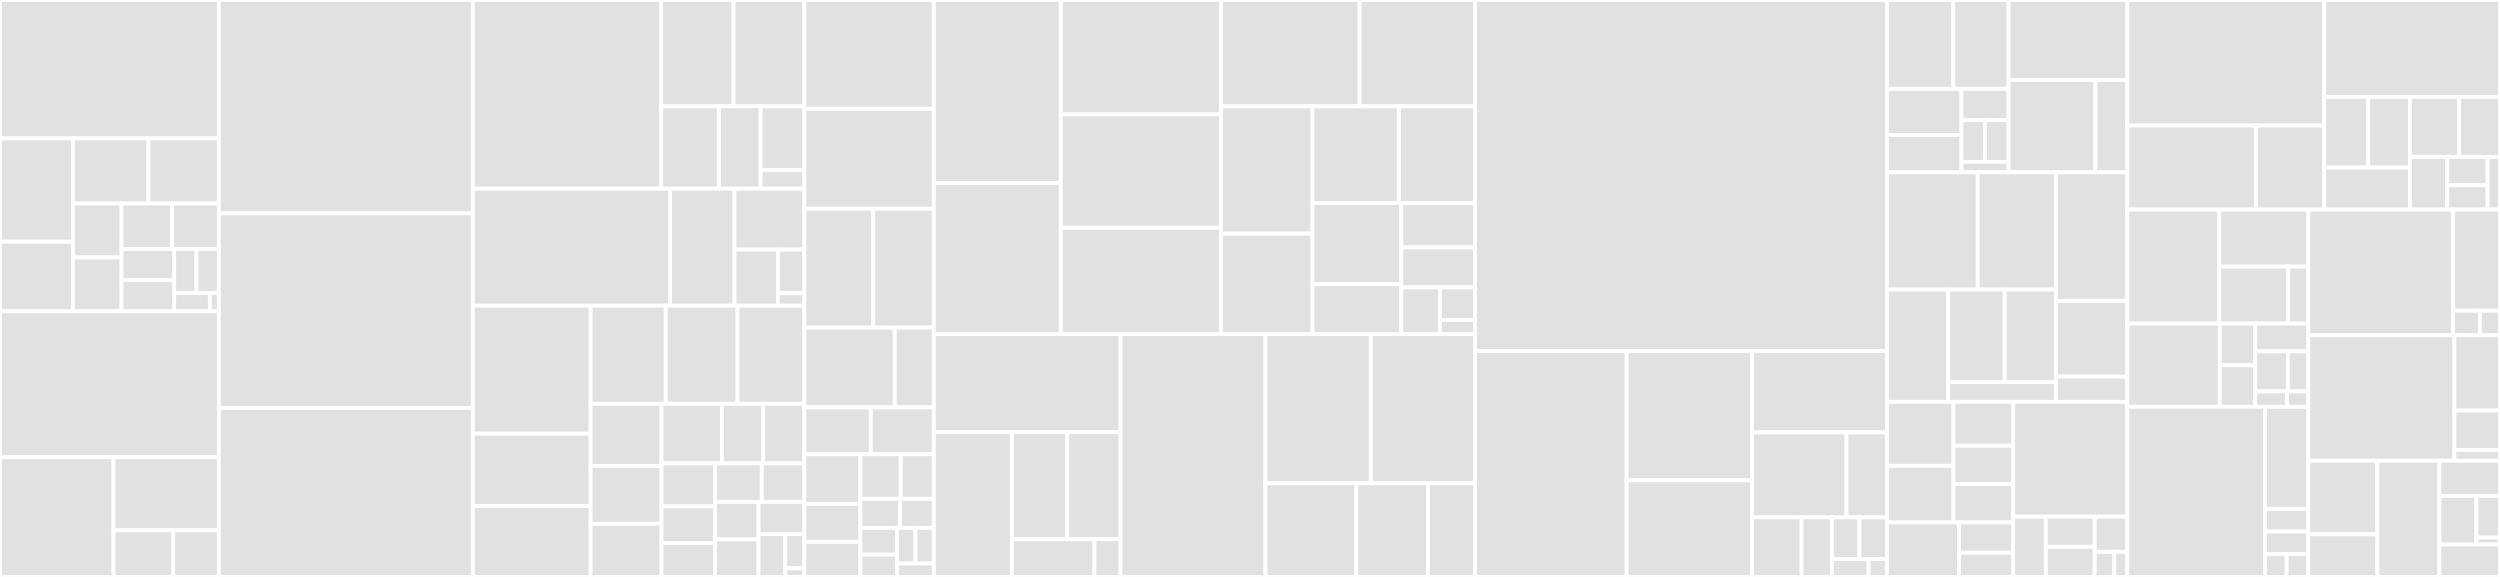 <svg baseProfile="full" width="650" height="150" viewBox="0 0 650 150" version="1.1"
xmlns="http://www.w3.org/2000/svg" xmlns:ev="http://www.w3.org/2001/xml-events"
xmlns:xlink="http://www.w3.org/1999/xlink">

<rect x="0" y="0" width="650" height="150" fill="#333333" stroke="none"/>

<style>rect.s{mask:url(#mask);}</style>
<defs>
  <pattern id="white" width="4" height="4" patternUnits="userSpaceOnUse" patternTransform="rotate(45)">
    <rect width="2" height="2" transform="translate(0,0)" fill="white"></rect>
  </pattern>
  <mask id="mask">
    <rect x="0" y="0" width="100%" height="100%" fill="url(#white)"></rect>
  </mask>
</defs>

<rect x="0" y="0" width="56.897" height="35.992" fill="#e1e1e1" stroke="white" stroke-width="1" class=" tooltipped" data-content="runtime/src/internal/compute/evaluate.ts"><title>runtime/src/internal/compute/evaluate.ts</title></rect>
<rect x="0" y="35.992" width="18.966" height="26.848" fill="#e1e1e1" stroke="white" stroke-width="1" class=" tooltipped" data-content="runtime/src/internal/compute/computeRealValue.ts"><title>runtime/src/internal/compute/computeRealValue.ts</title></rect>
<rect x="0" y="62.84" width="18.966" height="18.093" fill="#e1e1e1" stroke="white" stroke-width="1" class=" tooltipped" data-content="runtime/src/internal/compute/computeRealProperties.ts"><title>runtime/src/internal/compute/computeRealProperties.ts</title></rect>
<rect x="18.966" y="35.992" width="19.62" height="16.926" fill="#e1e1e1" stroke="white" stroke-width="1" class=" tooltipped" data-content="runtime/src/internal/compute/getNextStateOfUseBrick.ts"><title>runtime/src/internal/compute/getNextStateOfUseBrick.ts</title></rect>
<rect x="38.585" y="35.992" width="18.312" height="16.926" fill="#e1e1e1" stroke="white" stroke-width="1" class=" tooltipped" data-content="runtime/src/internal/compute/getGeneralGlobals.ts"><title>runtime/src/internal/compute/getGeneralGlobals.ts</title></rect>
<rect x="18.966" y="52.918" width="12.644" height="14.008" fill="#e1e1e1" stroke="white" stroke-width="1" class=" tooltipped" data-content="runtime/src/internal/compute/getTracks.ts"><title>runtime/src/internal/compute/getTracks.ts</title></rect>
<rect x="18.966" y="66.926" width="12.644" height="14.008" fill="#e1e1e1" stroke="white" stroke-width="1" class=" tooltipped" data-content="runtime/src/internal/compute/listenOnTrackingContext.ts"><title>runtime/src/internal/compute/listenOnTrackingContext.ts</title></rect>
<rect x="31.61" y="52.918" width="13.112" height="11.819" fill="#e1e1e1" stroke="white" stroke-width="1" class=" tooltipped" data-content="runtime/src/internal/compute/markAsComputed.ts"><title>runtime/src/internal/compute/markAsComputed.ts</title></rect>
<rect x="44.722" y="52.918" width="12.176" height="11.819" fill="#e1e1e1" stroke="white" stroke-width="1" class=" tooltipped" data-content="runtime/src/internal/compute/checkIf.ts"><title>runtime/src/internal/compute/checkIf.ts</title></rect>
<rect x="31.61" y="64.737" width="13.669" height="8.098" fill="#e1e1e1" stroke="white" stroke-width="1" class=" tooltipped" data-content="runtime/src/internal/compute/WidgetFunctions.ts"><title>runtime/src/internal/compute/WidgetFunctions.ts</title></rect>
<rect x="31.61" y="72.836" width="13.669" height="8.098" fill="#e1e1e1" stroke="white" stroke-width="1" class=" tooltipped" data-content="runtime/src/internal/compute/setRealProperties.ts"><title>runtime/src/internal/compute/setRealProperties.ts</title></rect>
<rect x="45.279" y="64.737" width="5.809" height="11.433" fill="#e1e1e1" stroke="white" stroke-width="1" class=" tooltipped" data-content="runtime/src/internal/compute/WidgetI18n.ts"><title>runtime/src/internal/compute/WidgetI18n.ts</title></rect>
<rect x="51.088" y="64.737" width="5.809" height="11.433" fill="#e1e1e1" stroke="white" stroke-width="1" class=" tooltipped" data-content="runtime/src/internal/compute/setProperties.ts"><title>runtime/src/internal/compute/setProperties.ts</title></rect>
<rect x="45.279" y="76.17" width="9.295" height="4.764" fill="#e1e1e1" stroke="white" stroke-width="1" class=" tooltipped" data-content="runtime/src/internal/compute/getStorageItem.ts"><title>runtime/src/internal/compute/getStorageItem.ts</title></rect>
<rect x="54.573" y="76.17" width="2.324" height="4.764" fill="#e1e1e1" stroke="white" stroke-width="1" class=" tooltipped" data-content="runtime/src/internal/compute/StoryboardFunctions.ts"><title>runtime/src/internal/compute/StoryboardFunctions.ts</title></rect>
<rect x="0" y="80.934" width="56.897" height="37.938" fill="#e1e1e1" stroke="white" stroke-width="1" class=" tooltipped" data-content="runtime/src/internal/data/DataStore.ts"><title>runtime/src/internal/data/DataStore.ts</title></rect>
<rect x="0" y="118.872" width="29.515" height="31.128" fill="#e1e1e1" stroke="white" stroke-width="1" class=" tooltipped" data-content="runtime/src/internal/data/resolveDataStore.ts"><title>runtime/src/internal/data/resolveDataStore.ts</title></rect>
<rect x="29.515" y="118.872" width="27.382" height="19" fill="#e1e1e1" stroke="white" stroke-width="1" class=" tooltipped" data-content="runtime/src/internal/data/resolveData.ts"><title>runtime/src/internal/data/resolveData.ts</title></rect>
<rect x="29.515" y="137.872" width="15.516" height="12.128" fill="#e1e1e1" stroke="white" stroke-width="1" class=" tooltipped" data-content="runtime/src/internal/data/getProviderBrick.ts"><title>runtime/src/internal/data/getProviderBrick.ts</title></rect>
<rect x="45.032" y="137.872" width="11.865" height="12.128" fill="#e1e1e1" stroke="white" stroke-width="1" class=" tooltipped" data-content="runtime/src/internal/data/realTimeDataInspect.ts"><title>runtime/src/internal/data/realTimeDataInspect.ts</title></rect>
<rect x="56.897" y="0" width="66.048" height="55.475" fill="#e1e1e1" stroke="white" stroke-width="1" class=" tooltipped" data-content="runtime/src/internal/Renderer.ts"><title>runtime/src/internal/Renderer.ts</title></rect>
<rect x="56.897" y="55.475" width="66.048" height="50.615" fill="#e1e1e1" stroke="white" stroke-width="1" class=" tooltipped" data-content="runtime/src/internal/RendererContext.ts"><title>runtime/src/internal/RendererContext.ts</title></rect>
<rect x="56.897" y="106.089" width="66.048" height="43.911" fill="#e1e1e1" stroke="white" stroke-width="1" class=" tooltipped" data-content="runtime/src/internal/bindListeners.ts"><title>runtime/src/internal/bindListeners.ts</title></rect>
<rect x="122.945" y="0" width="48.964" height="49.058" fill="#e1e1e1" stroke="white" stroke-width="1" class=" tooltipped" data-content="runtime/src/internal/Router.ts"><title>runtime/src/internal/Router.ts</title></rect>
<rect x="171.909" y="0" width="18.815" height="27.651" fill="#e1e1e1" stroke="white" stroke-width="1" class=" tooltipped" data-content="runtime/src/internal/CustomTemplates/setupTemplateProxy.ts"><title>runtime/src/internal/CustomTemplates/setupTemplateProxy.ts</title></rect>
<rect x="190.724" y="0" width="18.415" height="27.651" fill="#e1e1e1" stroke="white" stroke-width="1" class=" tooltipped" data-content="runtime/src/internal/CustomTemplates/expandCustomTemplate.ts"><title>runtime/src/internal/CustomTemplates/expandCustomTemplate.ts</title></rect>
<rect x="171.909" y="27.651" width="14.996" height="21.407" fill="#e1e1e1" stroke="white" stroke-width="1" class=" tooltipped" data-content="runtime/src/internal/CustomTemplates/bindTemplateProxy.ts"><title>runtime/src/internal/CustomTemplates/bindTemplateProxy.ts</title></rect>
<rect x="186.905" y="27.651" width="10.859" height="21.407" fill="#e1e1e1" stroke="white" stroke-width="1" class=" tooltipped" data-content="runtime/src/internal/CustomTemplates/utils.ts"><title>runtime/src/internal/CustomTemplates/utils.ts</title></rect>
<rect x="197.763" y="27.651" width="11.376" height="16.542" fill="#e1e1e1" stroke="white" stroke-width="1" class=" tooltipped" data-content="runtime/src/internal/CustomTemplates/setupUseBrickInTemplate.ts"><title>runtime/src/internal/CustomTemplates/setupUseBrickInTemplate.ts</title></rect>
<rect x="197.763" y="44.193" width="11.376" height="4.865" fill="#e1e1e1" stroke="white" stroke-width="1" class=" tooltipped" data-content="runtime/src/internal/CustomTemplates/constants.ts"><title>runtime/src/internal/CustomTemplates/constants.ts</title></rect>
<rect x="122.945" y="49.058" width="51.28" height="30.437" fill="#e1e1e1" stroke="white" stroke-width="1" class=" tooltipped" data-content="runtime/src/internal/secret_internals.ts"><title>runtime/src/internal/secret_internals.ts</title></rect>
<rect x="174.225" y="49.058" width="16.73" height="30.437" fill="#e1e1e1" stroke="white" stroke-width="1" class=" tooltipped" data-content="runtime/src/internal/FormRenderer/expandFormRenderer.ts"><title>runtime/src/internal/FormRenderer/expandFormRenderer.ts</title></rect>
<rect x="190.955" y="49.058" width="18.184" height="15.827" fill="#e1e1e1" stroke="white" stroke-width="1" class=" tooltipped" data-content="runtime/src/internal/FormRenderer/getDefaultProperties.ts"><title>runtime/src/internal/FormRenderer/getDefaultProperties.ts</title></rect>
<rect x="190.955" y="64.885" width="11.365" height="14.61" fill="#e1e1e1" stroke="white" stroke-width="1" class=" tooltipped" data-content="runtime/src/internal/FormRenderer/registerFormRenderer.ts"><title>runtime/src/internal/FormRenderer/registerFormRenderer.ts</title></rect>
<rect x="202.32" y="64.885" width="6.819" height="11.363" fill="#e1e1e1" stroke="white" stroke-width="1" class=" tooltipped" data-content="runtime/src/internal/FormRenderer/utils.ts"><title>runtime/src/internal/FormRenderer/utils.ts</title></rect>
<rect x="202.32" y="76.248" width="6.819" height="3.247" fill="#e1e1e1" stroke="white" stroke-width="1" class=" tooltipped" data-content="runtime/src/internal/FormRenderer/constants.ts"><title>runtime/src/internal/FormRenderer/constants.ts</title></rect>
<rect x="122.945" y="79.495" width="30.615" height="33.264" fill="#e1e1e1" stroke="white" stroke-width="1" class=" tooltipped" data-content="runtime/src/internal/Runtime.ts"><title>runtime/src/internal/Runtime.ts</title></rect>
<rect x="122.945" y="112.759" width="30.615" height="18.801" fill="#e1e1e1" stroke="white" stroke-width="1" class=" tooltipped" data-content="runtime/src/internal/historyExtended.ts"><title>runtime/src/internal/historyExtended.ts</title></rect>
<rect x="122.945" y="131.56" width="30.615" height="18.44" fill="#e1e1e1" stroke="white" stroke-width="1" class=" tooltipped" data-content="runtime/src/internal/mount.ts"><title>runtime/src/internal/mount.ts</title></rect>
<rect x="153.561" y="79.495" width="19.539" height="25.493" fill="#e1e1e1" stroke="white" stroke-width="1" class=" tooltipped" data-content="runtime/src/internal/poll.ts"><title>runtime/src/internal/poll.ts</title></rect>
<rect x="173.1" y="79.495" width="18.671" height="25.493" fill="#e1e1e1" stroke="white" stroke-width="1" class=" tooltipped" data-content="runtime/src/internal/ErrorNode.ts"><title>runtime/src/internal/ErrorNode.ts</title></rect>
<rect x="191.771" y="79.495" width="17.368" height="25.493" fill="#e1e1e1" stroke="white" stroke-width="1" class=" tooltipped" data-content="runtime/src/internal/matchPath.ts"><title>runtime/src/internal/matchPath.ts</title></rect>
<rect x="153.561" y="104.988" width="18.444" height="16.204" fill="#e1e1e1" stroke="white" stroke-width="1" class=" tooltipped" data-content="runtime/src/internal/customizeColorTheme.ts"><title>runtime/src/internal/customizeColorTheme.ts</title></rect>
<rect x="153.561" y="121.192" width="18.444" height="15.004" fill="#e1e1e1" stroke="white" stroke-width="1" class=" tooltipped" data-content="runtime/src/internal/setupRootRuntimeContext.ts"><title>runtime/src/internal/setupRootRuntimeContext.ts</title></rect>
<rect x="153.561" y="136.196" width="18.444" height="13.804" fill="#e1e1e1" stroke="white" stroke-width="1" class=" tooltipped" data-content="runtime/src/internal/mediaQuery.ts"><title>runtime/src/internal/mediaQuery.ts</title></rect>
<rect x="172.005" y="104.988" width="15.711" height="15.501" fill="#e1e1e1" stroke="white" stroke-width="1" class=" tooltipped" data-content="runtime/src/internal/devtools.ts"><title>runtime/src/internal/devtools.ts</title></rect>
<rect x="187.716" y="104.988" width="10.712" height="15.501" fill="#e1e1e1" stroke="white" stroke-width="1" class=" tooltipped" data-content="runtime/src/internal/hasInstalledApp.ts"><title>runtime/src/internal/hasInstalledApp.ts</title></rect>
<rect x="198.428" y="104.988" width="10.712" height="15.501" fill="#e1e1e1" stroke="white" stroke-width="1" class=" tooltipped" data-content="runtime/src/internal/sse.ts"><title>runtime/src/internal/sse.ts</title></rect>
<rect x="172.005" y="120.489" width="13.879" height="11.166" fill="#e1e1e1" stroke="white" stroke-width="1" class=" tooltipped" data-content="runtime/src/internal/matchRoutes.ts"><title>runtime/src/internal/matchRoutes.ts</title></rect>
<rect x="172.005" y="131.655" width="13.879" height="9.571" fill="#e1e1e1" stroke="white" stroke-width="1" class=" tooltipped" data-content="runtime/src/internal/registerAppI18n.ts"><title>runtime/src/internal/registerAppI18n.ts</title></rect>
<rect x="172.005" y="141.226" width="13.879" height="8.774" fill="#e1e1e1" stroke="white" stroke-width="1" class=" tooltipped" data-content="runtime/src/internal/insertPreviewRoutes.ts"><title>runtime/src/internal/insertPreviewRoutes.ts</title></rect>
<rect x="185.883" y="120.489" width="12.182" height="9.996" fill="#e1e1e1" stroke="white" stroke-width="1" class=" tooltipped" data-content="runtime/src/internal/proxyFactories.ts"><title>runtime/src/internal/proxyFactories.ts</title></rect>
<rect x="198.065" y="120.489" width="11.074" height="9.996" fill="#e1e1e1" stroke="white" stroke-width="1" class=" tooltipped" data-content="runtime/src/internal/abortController.ts"><title>runtime/src/internal/abortController.ts</title></rect>
<rect x="185.883" y="130.485" width="11.344" height="9.758" fill="#e1e1e1" stroke="white" stroke-width="1" class=" tooltipped" data-content="runtime/src/internal/fulfilStoryboard.ts"><title>runtime/src/internal/fulfilStoryboard.ts</title></rect>
<rect x="185.883" y="140.242" width="11.344" height="9.758" fill="#e1e1e1" stroke="white" stroke-width="1" class=" tooltipped" data-content="runtime/src/internal/matchStoryboard.ts"><title>runtime/src/internal/matchStoryboard.ts</title></rect>
<rect x="197.228" y="130.485" width="11.912" height="8.364" fill="#e1e1e1" stroke="white" stroke-width="1" class=" tooltipped" data-content="runtime/src/internal/registerCustomTemplates.ts"><title>runtime/src/internal/registerCustomTemplates.ts</title></rect>
<rect x="197.228" y="138.848" width="6.948" height="11.152" fill="#e1e1e1" stroke="white" stroke-width="1" class=" tooltipped" data-content="runtime/src/internal/routeMatchedMap.ts"><title>runtime/src/internal/routeMatchedMap.ts</title></rect>
<rect x="204.176" y="138.848" width="4.963" height="8.921" fill="#e1e1e1" stroke="white" stroke-width="1" class=" tooltipped" data-content="runtime/src/internal/i18n.ts"><title>runtime/src/internal/i18n.ts</title></rect>
<rect x="204.176" y="147.77" width="4.963" height="2.23" fill="#e1e1e1" stroke="white" stroke-width="1" class=" tooltipped" data-content="runtime/src/internal/injected.ts"><title>runtime/src/internal/injected.ts</title></rect>
<rect x="209.139" y="0" width="33.651" height="28.289" fill="#e1e1e1" stroke="white" stroke-width="1" class=" tooltipped" data-content="runtime/src/CustomTemplates.ts"><title>runtime/src/CustomTemplates.ts</title></rect>
<rect x="209.139" y="28.289" width="33.651" height="25.987" fill="#e1e1e1" stroke="white" stroke-width="1" class=" tooltipped" data-content="runtime/src/createRoot.ts"><title>runtime/src/createRoot.ts</title></rect>
<rect x="209.139" y="54.276" width="17.9" height="30.921" fill="#e1e1e1" stroke="white" stroke-width="1" class=" tooltipped" data-content="runtime/src/StoryboardFunctionRegistry.ts"><title>runtime/src/StoryboardFunctionRegistry.ts</title></rect>
<rect x="227.039" y="54.276" width="15.752" height="30.921" fill="#e1e1e1" stroke="white" stroke-width="1" class=" tooltipped" data-content="runtime/src/handleHttpError.ts"><title>runtime/src/handleHttpError.ts</title></rect>
<rect x="209.139" y="85.197" width="23.502" height="20.724" fill="#e1e1e1" stroke="white" stroke-width="1" class=" tooltipped" data-content="runtime/src/themeAndMode.ts"><title>runtime/src/themeAndMode.ts</title></rect>
<rect x="232.642" y="85.197" width="10.149" height="20.724" fill="#e1e1e1" stroke="white" stroke-width="1" class=" tooltipped" data-content="runtime/src/Dialog.ts"><title>runtime/src/Dialog.ts</title></rect>
<rect x="209.139" y="105.921" width="17.28" height="12.171" fill="#e1e1e1" stroke="white" stroke-width="1" class=" tooltipped" data-content="runtime/src/setWatermark.ts"><title>runtime/src/setWatermark.ts</title></rect>
<rect x="226.42" y="105.921" width="16.371" height="12.171" fill="#e1e1e1" stroke="white" stroke-width="1" class=" tooltipped" data-content="runtime/src/getRealValue.ts"><title>runtime/src/getRealValue.ts</title></rect>
<rect x="209.139" y="118.092" width="14.571" height="12.915" fill="#e1e1e1" stroke="white" stroke-width="1" class=" tooltipped" data-content="runtime/src/getPageInfo.ts"><title>runtime/src/getPageInfo.ts</title></rect>
<rect x="209.139" y="131.007" width="14.571" height="9.876" fill="#e1e1e1" stroke="white" stroke-width="1" class=" tooltipped" data-content="runtime/src/history.ts"><title>runtime/src/history.ts</title></rect>
<rect x="209.139" y="140.883" width="14.571" height="9.117" fill="#e1e1e1" stroke="white" stroke-width="1" class=" tooltipped" data-content="runtime/src/CustomProcessors.ts"><title>runtime/src/CustomProcessors.ts</title></rect>
<rect x="223.71" y="118.092" width="10.494" height="11.603" fill="#e1e1e1" stroke="white" stroke-width="1" class=" tooltipped" data-content="runtime/src/Notification.ts"><title>runtime/src/Notification.ts</title></rect>
<rect x="234.204" y="118.092" width="8.586" height="11.603" fill="#e1e1e1" stroke="white" stroke-width="1" class=" tooltipped" data-content="runtime/src/CustomEditors.ts"><title>runtime/src/CustomEditors.ts</title></rect>
<rect x="223.71" y="129.695" width="10.274" height="7.542" fill="#e1e1e1" stroke="white" stroke-width="1" class=" tooltipped" data-content="runtime/src/isStrictMode.ts"><title>runtime/src/isStrictMode.ts</title></rect>
<rect x="233.984" y="129.695" width="8.806" height="7.542" fill="#e1e1e1" stroke="white" stroke-width="1" class=" tooltipped" data-content="runtime/src/setLoginStateCookie.ts"><title>runtime/src/setLoginStateCookie.ts</title></rect>
<rect x="223.71" y="137.237" width="9.54" height="6.962" fill="#e1e1e1" stroke="white" stroke-width="1" class=" tooltipped" data-content="runtime/src/setUIVersion.ts"><title>runtime/src/setUIVersion.ts</title></rect>
<rect x="223.71" y="144.199" width="9.54" height="5.801" fill="#e1e1e1" stroke="white" stroke-width="1" class=" tooltipped" data-content="runtime/src/setAppVariable.ts"><title>runtime/src/setAppVariable.ts</title></rect>
<rect x="233.25" y="137.237" width="4.77" height="9.282" fill="#e1e1e1" stroke="white" stroke-width="1" class=" tooltipped" data-content="runtime/src/getBasePath.ts"><title>runtime/src/getBasePath.ts</title></rect>
<rect x="238.02" y="137.237" width="4.77" height="9.282" fill="#e1e1e1" stroke="white" stroke-width="1" class=" tooltipped" data-content="runtime/src/getV2RuntimeFromDll.ts"><title>runtime/src/getV2RuntimeFromDll.ts</title></rect>
<rect x="233.25" y="146.519" width="9.54" height="3.481" fill="#e1e1e1" stroke="white" stroke-width="1" class=" tooltipped" data-content="runtime/src/fetchByProvider.ts"><title>runtime/src/fetchByProvider.ts</title></rect>
<rect x="242.791" y="0" width="33.015" height="47.61" fill="#e1e1e1" stroke="white" stroke-width="1" class=" tooltipped" data-content="create-api-sdk/src/lib/FunctionBlock.ts"><title>create-api-sdk/src/lib/FunctionBlock.ts</title></rect>
<rect x="242.791" y="47.61" width="33.015" height="39.228" fill="#e1e1e1" stroke="white" stroke-width="1" class=" tooltipped" data-content="create-api-sdk/src/lib/Model.ts"><title>create-api-sdk/src/lib/Model.ts</title></rect>
<rect x="275.806" y="0" width="41.684" height="29.743" fill="#e1e1e1" stroke="white" stroke-width="1" class=" tooltipped" data-content="create-api-sdk/src/lib/Api.ts"><title>create-api-sdk/src/lib/Api.ts</title></rect>
<rect x="275.806" y="29.743" width="41.684" height="29.477" fill="#e1e1e1" stroke="white" stroke-width="1" class=" tooltipped" data-content="create-api-sdk/src/lib/SourceFile.ts"><title>create-api-sdk/src/lib/SourceFile.ts</title></rect>
<rect x="275.806" y="59.22" width="41.684" height="27.618" fill="#e1e1e1" stroke="white" stroke-width="1" class=" tooltipped" data-content="create-api-sdk/src/lib/ObjectType.ts"><title>create-api-sdk/src/lib/ObjectType.ts</title></rect>
<rect x="317.49" y="0" width="36.017" height="27.661" fill="#e1e1e1" stroke="white" stroke-width="1" class=" tooltipped" data-content="create-api-sdk/src/lib/Context.ts"><title>create-api-sdk/src/lib/Context.ts</title></rect>
<rect x="353.507" y="0" width="30.014" height="27.661" fill="#e1e1e1" stroke="white" stroke-width="1" class=" tooltipped" data-content="create-api-sdk/src/lib/InternalInterfaces.ts"><title>create-api-sdk/src/lib/InternalInterfaces.ts</title></rect>
<rect x="317.49" y="27.661" width="23.756" height="33.083" fill="#e1e1e1" stroke="white" stroke-width="1" class=" tooltipped" data-content="create-api-sdk/src/lib/MixedType.ts"><title>create-api-sdk/src/lib/MixedType.ts</title></rect>
<rect x="317.49" y="60.744" width="23.756" height="26.094" fill="#e1e1e1" stroke="white" stroke-width="1" class=" tooltipped" data-content="create-api-sdk/src/lib/UnionType.ts"><title>create-api-sdk/src/lib/UnionType.ts</title></rect>
<rect x="341.246" y="27.661" width="22.458" height="25.137" fill="#e1e1e1" stroke="white" stroke-width="1" class=" tooltipped" data-content="create-api-sdk/src/lib/PartialModelType.ts"><title>create-api-sdk/src/lib/PartialModelType.ts</title></rect>
<rect x="363.704" y="27.661" width="19.816" height="25.137" fill="#e1e1e1" stroke="white" stroke-width="1" class=" tooltipped" data-content="create-api-sdk/src/lib/ProbablyObjectType.ts"><title>create-api-sdk/src/lib/ProbablyObjectType.ts</title></rect>
<rect x="341.246" y="52.798" width="23.089" height="21.095" fill="#e1e1e1" stroke="white" stroke-width="1" class=" tooltipped" data-content="create-api-sdk/src/lib/TypeDefinition.ts"><title>create-api-sdk/src/lib/TypeDefinition.ts</title></rect>
<rect x="341.246" y="73.893" width="23.089" height="12.945" fill="#e1e1e1" stroke="white" stroke-width="1" class=" tooltipped" data-content="create-api-sdk/src/lib/FileImports.ts"><title>create-api-sdk/src/lib/FileImports.ts</title></rect>
<rect x="364.334" y="52.798" width="19.186" height="11.539" fill="#e1e1e1" stroke="white" stroke-width="1" class=" tooltipped" data-content="create-api-sdk/src/lib/ApiMethod.ts"><title>create-api-sdk/src/lib/ApiMethod.ts</title></rect>
<rect x="364.334" y="64.337" width="19.186" height="10.385" fill="#e1e1e1" stroke="white" stroke-width="1" class=" tooltipped" data-content="create-api-sdk/src/lib/internal.ts"><title>create-api-sdk/src/lib/internal.ts</title></rect>
<rect x="364.334" y="74.722" width="10.05" height="12.116" fill="#e1e1e1" stroke="white" stroke-width="1" class=" tooltipped" data-content="create-api-sdk/src/lib/EnumType.ts"><title>create-api-sdk/src/lib/EnumType.ts</title></rect>
<rect x="374.384" y="74.722" width="9.136" height="8.481" fill="#e1e1e1" stroke="white" stroke-width="1" class=" tooltipped" data-content="create-api-sdk/src/lib/blockComment.ts"><title>create-api-sdk/src/lib/blockComment.ts</title></rect>
<rect x="374.384" y="83.203" width="9.136" height="3.635" fill="#e1e1e1" stroke="white" stroke-width="1" class=" tooltipped" data-content="create-api-sdk/src/lib/SimpleType.ts"><title>create-api-sdk/src/lib/SimpleType.ts</title></rect>
<rect x="242.791" y="86.838" width="48.546" height="25.538" fill="#e1e1e1" stroke="white" stroke-width="1" class=" tooltipped" data-content="create-api-sdk/src/loaders/loadTemplate.ts"><title>create-api-sdk/src/loaders/loadTemplate.ts</title></rect>
<rect x="242.791" y="112.376" width="20.301" height="37.624" fill="#e1e1e1" stroke="white" stroke-width="1" class=" tooltipped" data-content="create-api-sdk/src/loaders/loadService.ts"><title>create-api-sdk/src/loaders/loadService.ts</title></rect>
<rect x="263.092" y="112.376" width="14.321" height="27.826" fill="#e1e1e1" stroke="white" stroke-width="1" class=" tooltipped" data-content="create-api-sdk/src/loaders/env.ts"><title>create-api-sdk/src/loaders/env.ts</title></rect>
<rect x="277.413" y="112.376" width="13.923" height="27.826" fill="#e1e1e1" stroke="white" stroke-width="1" class=" tooltipped" data-content="create-api-sdk/src/loaders/loadModel.ts"><title>create-api-sdk/src/loaders/loadModel.ts</title></rect>
<rect x="263.092" y="140.202" width="21.466" height="9.798" fill="#e1e1e1" stroke="white" stroke-width="1" class=" tooltipped" data-content="create-api-sdk/src/loaders/loadDefaultTypes.ts"><title>create-api-sdk/src/loaders/loadDefaultTypes.ts</title></rect>
<rect x="284.558" y="140.202" width="6.779" height="9.798" fill="#e1e1e1" stroke="white" stroke-width="1" class=" tooltipped" data-content="create-api-sdk/src/loaders/__dirname.ts"><title>create-api-sdk/src/loaders/__dirname.ts</title></rect>
<rect x="291.336" y="86.838" width="37.68" height="63.162" fill="#e1e1e1" stroke="white" stroke-width="1" class=" tooltipped" data-content="create-api-sdk/src/utils.ts"><title>create-api-sdk/src/utils.ts</title></rect>
<rect x="329.016" y="86.838" width="27.395" height="38.791" fill="#e1e1e1" stroke="white" stroke-width="1" class=" tooltipped" data-content="create-api-sdk/src/main.ts"><title>create-api-sdk/src/main.ts</title></rect>
<rect x="356.411" y="86.838" width="27.11" height="38.791" fill="#e1e1e1" stroke="white" stroke-width="1" class=" tooltipped" data-content="create-api-sdk/src/interface.ts"><title>create-api-sdk/src/interface.ts</title></rect>
<rect x="329.016" y="125.629" width="23.619" height="24.371" fill="#e1e1e1" stroke="white" stroke-width="1" class=" tooltipped" data-content="create-api-sdk/src/contractGit.ts"><title>create-api-sdk/src/contractGit.ts</title></rect>
<rect x="352.635" y="125.629" width="18.622" height="24.371" fill="#e1e1e1" stroke="white" stroke-width="1" class=" tooltipped" data-content="create-api-sdk/src/prompt.ts"><title>create-api-sdk/src/prompt.ts</title></rect>
<rect x="371.257" y="125.629" width="12.263" height="24.371" fill="#e1e1e1" stroke="white" stroke-width="1" class=" tooltipped" data-content="create-api-sdk/src/index.ts"><title>create-api-sdk/src/index.ts</title></rect>
<rect x="383.521" y="0" width="107.079" height="91.282" fill="#e1e1e1" stroke="white" stroke-width="1" class=" tooltipped" data-content="cook/src/cook.ts"><title>cook/src/cook.ts</title></rect>
<rect x="383.521" y="91.282" width="39.4" height="58.718" fill="#e1e1e1" stroke="white" stroke-width="1" class=" tooltipped" data-content="cook/src/precook.ts"><title>cook/src/precook.ts</title></rect>
<rect x="422.921" y="91.282" width="32.614" height="33.602" fill="#e1e1e1" stroke="white" stroke-width="1" class=" tooltipped" data-content="cook/src/context-free.ts"><title>cook/src/context-free.ts</title></rect>
<rect x="422.921" y="124.884" width="32.614" height="25.116" fill="#e1e1e1" stroke="white" stroke-width="1" class=" tooltipped" data-content="cook/src/traverse.ts"><title>cook/src/traverse.ts</title></rect>
<rect x="455.535" y="91.282" width="35.065" height="21.151" fill="#e1e1e1" stroke="white" stroke-width="1" class=" tooltipped" data-content="cook/src/ExecutionContext.ts"><title>cook/src/ExecutionContext.ts</title></rect>
<rect x="455.535" y="112.433" width="24.545" height="22.098" fill="#e1e1e1" stroke="white" stroke-width="1" class=" tooltipped" data-content="cook/src/lint.ts"><title>cook/src/lint.ts</title></rect>
<rect x="480.08" y="112.433" width="10.519" height="22.098" fill="#e1e1e1" stroke="white" stroke-width="1" class=" tooltipped" data-content="cook/src/preevaluate.ts"><title>cook/src/preevaluate.ts</title></rect>
<rect x="455.535" y="134.531" width="12.881" height="15.469" fill="#e1e1e1" stroke="white" stroke-width="1" class=" tooltipped" data-content="cook/src/parse.ts"><title>cook/src/parse.ts</title></rect>
<rect x="468.416" y="134.531" width="7.872" height="15.469" fill="#e1e1e1" stroke="white" stroke-width="1" class=" tooltipped" data-content="cook/src/precookFunction.ts"><title>cook/src/precookFunction.ts</title></rect>
<rect x="476.287" y="134.531" width="7.156" height="10.828" fill="#e1e1e1" stroke="white" stroke-width="1" class=" tooltipped" data-content="cook/src/AnalysisContext.ts"><title>cook/src/AnalysisContext.ts</title></rect>
<rect x="483.443" y="134.531" width="7.156" height="10.828" fill="#e1e1e1" stroke="white" stroke-width="1" class=" tooltipped" data-content="cook/src/sanitize.ts"><title>cook/src/sanitize.ts</title></rect>
<rect x="476.287" y="145.359" width="9.541" height="4.641" fill="#e1e1e1" stroke="white" stroke-width="1" class=" tooltipped" data-content="cook/src/parseForAnalysis.ts"><title>cook/src/parseForAnalysis.ts</title></rect>
<rect x="485.829" y="145.359" width="4.771" height="4.641" fill="#e1e1e1" stroke="white" stroke-width="1" class=" tooltipped" data-content="cook/src/hasOwnProperty.ts"><title>cook/src/hasOwnProperty.ts</title></rect>
<rect x="490.599" y="0" width="17.249" height="23.103" fill="#e1e1e1" stroke="white" stroke-width="1" class=" tooltipped" data-content="easyops-runtime/src/menu/mergeMenu.ts"><title>easyops-runtime/src/menu/mergeMenu.ts</title></rect>
<rect x="507.849" y="0" width="14.374" height="23.103" fill="#e1e1e1" stroke="white" stroke-width="1" class=" tooltipped" data-content="easyops-runtime/src/menu/fetchMenuById.ts"><title>easyops-runtime/src/menu/fetchMenuById.ts</title></rect>
<rect x="490.599" y="23.103" width="19.382" height="11.993" fill="#e1e1e1" stroke="white" stroke-width="1" class=" tooltipped" data-content="easyops-runtime/src/menu/computeMenuData.ts"><title>easyops-runtime/src/menu/computeMenuData.ts</title></rect>
<rect x="490.599" y="35.096" width="19.382" height="9.709" fill="#e1e1e1" stroke="white" stroke-width="1" class=" tooltipped" data-content="easyops-runtime/src/menu/fetchMenuTitle.ts"><title>easyops-runtime/src/menu/fetchMenuTitle.ts</title></rect>
<rect x="509.982" y="23.103" width="12.241" height="8.138" fill="#e1e1e1" stroke="white" stroke-width="1" class=" tooltipped" data-content="easyops-runtime/src/menu/loadDynamicMenuItems.ts"><title>easyops-runtime/src/menu/loadDynamicMenuItems.ts</title></rect>
<rect x="509.982" y="31.241" width="6.121" height="10.851" fill="#e1e1e1" stroke="white" stroke-width="1" class=" tooltipped" data-content="easyops-runtime/src/menu/getMenusOfStandaloneApp.ts"><title>easyops-runtime/src/menu/getMenusOfStandaloneApp.ts</title></rect>
<rect x="516.102" y="31.241" width="6.121" height="10.851" fill="#e1e1e1" stroke="white" stroke-width="1" class=" tooltipped" data-content="easyops-runtime/src/menu/reorderMenuItems.ts"><title>easyops-runtime/src/menu/reorderMenuItems.ts</title></rect>
<rect x="509.982" y="42.092" width="12.241" height="2.713" fill="#e1e1e1" stroke="white" stroke-width="1" class=" tooltipped" data-content="easyops-runtime/src/menu/constants.ts"><title>easyops-runtime/src/menu/constants.ts</title></rect>
<rect x="522.223" y="0" width="30.882" height="20.79" fill="#e1e1e1" stroke="white" stroke-width="1" class=" tooltipped" data-content="easyops-runtime/src/flowApi/FlowApiProvider.ts"><title>easyops-runtime/src/flowApi/FlowApiProvider.ts</title></rect>
<rect x="522.223" y="20.79" width="22.586" height="24.016" fill="#e1e1e1" stroke="white" stroke-width="1" class=" tooltipped" data-content="easyops-runtime/src/flowApi/FlowApi.ts"><title>easyops-runtime/src/flowApi/FlowApi.ts</title></rect>
<rect x="544.808" y="20.79" width="8.297" height="24.016" fill="#e1e1e1" stroke="white" stroke-width="1" class=" tooltipped" data-content="easyops-runtime/src/flowApi/CollectContracts.ts"><title>easyops-runtime/src/flowApi/CollectContracts.ts</title></rect>
<rect x="490.599" y="44.805" width="23.614" height="30.47" fill="#e1e1e1" stroke="white" stroke-width="1" class=" tooltipped" data-content="easyops-runtime/src/websocket/MessageDispatcher.ts"><title>easyops-runtime/src/websocket/MessageDispatcher.ts</title></rect>
<rect x="514.213" y="44.805" width="20.344" height="30.47" fill="#e1e1e1" stroke="white" stroke-width="1" class=" tooltipped" data-content="easyops-runtime/src/websocket/MessageService.ts"><title>easyops-runtime/src/websocket/MessageService.ts</title></rect>
<rect x="490.599" y="75.275" width="15.916" height="29.211" fill="#e1e1e1" stroke="white" stroke-width="1" class=" tooltipped" data-content="easyops-runtime/src/analytics/analytics.ts"><title>easyops-runtime/src/analytics/analytics.ts</title></rect>
<rect x="506.515" y="75.275" width="14.711" height="24.079" fill="#e1e1e1" stroke="white" stroke-width="1" class=" tooltipped" data-content="easyops-runtime/src/analytics/http.ts"><title>easyops-runtime/src/analytics/http.ts</title></rect>
<rect x="521.226" y="75.275" width="13.332" height="24.079" fill="#e1e1e1" stroke="white" stroke-width="1" class=" tooltipped" data-content="easyops-runtime/src/analytics/transport.ts"><title>easyops-runtime/src/analytics/transport.ts</title></rect>
<rect x="506.515" y="99.355" width="28.042" height="5.132" fill="#e1e1e1" stroke="white" stroke-width="1" class=" tooltipped" data-content="easyops-runtime/src/analytics/pageView.ts"><title>easyops-runtime/src/analytics/pageView.ts</title></rect>
<rect x="534.557" y="44.805" width="18.548" height="33.421" fill="#e1e1e1" stroke="white" stroke-width="1" class=" tooltipped" data-content="easyops-runtime/src/checkPermissions.ts"><title>easyops-runtime/src/checkPermissions.ts</title></rect>
<rect x="534.557" y="78.227" width="18.548" height="19.695" fill="#e1e1e1" stroke="white" stroke-width="1" class=" tooltipped" data-content="easyops-runtime/src/checkInstalledApps.ts"><title>easyops-runtime/src/checkInstalledApps.ts</title></rect>
<rect x="534.557" y="97.921" width="18.548" height="6.565" fill="#e1e1e1" stroke="white" stroke-width="1" class=" tooltipped" data-content="easyops-runtime/src/auth.ts"><title>easyops-runtime/src/auth.ts</title></rect>
<rect x="490.599" y="104.486" width="17.299" height="16.637" fill="#e1e1e1" stroke="white" stroke-width="1" class=" tooltipped" data-content="utils/src/storyboard/expressions/track.ts"><title>utils/src/storyboard/expressions/track.ts</title></rect>
<rect x="490.599" y="121.123" width="17.299" height="14.717" fill="#e1e1e1" stroke="white" stroke-width="1" class=" tooltipped" data-content="utils/src/storyboard/expressions/traverse.ts"><title>utils/src/storyboard/expressions/traverse.ts</title></rect>
<rect x="507.899" y="104.486" width="15.534" height="11.401" fill="#e1e1e1" stroke="white" stroke-width="1" class=" tooltipped" data-content="utils/src/storyboard/expressions/beforeVisitGlobalMember.ts"><title>utils/src/storyboard/expressions/beforeVisitGlobalMember.ts</title></rect>
<rect x="507.899" y="115.888" width="15.534" height="9.976" fill="#e1e1e1" stroke="white" stroke-width="1" class=" tooltipped" data-content="utils/src/storyboard/expressions/collectMemberCallUsage.ts"><title>utils/src/storyboard/expressions/collectMemberCallUsage.ts</title></rect>
<rect x="507.899" y="125.864" width="15.534" height="9.976" fill="#e1e1e1" stroke="white" stroke-width="1" class=" tooltipped" data-content="utils/src/storyboard/expressions/collectMemberUsage.ts"><title>utils/src/storyboard/expressions/collectMemberUsage.ts</title></rect>
<rect x="490.599" y="135.84" width="18.762" height="14.16" fill="#e1e1e1" stroke="white" stroke-width="1" class=" tooltipped" data-content="utils/src/storyboard/permissions.ts"><title>utils/src/storyboard/permissions.ts</title></rect>
<rect x="509.362" y="135.84" width="14.072" height="7.867" fill="#e1e1e1" stroke="white" stroke-width="1" class=" tooltipped" data-content="utils/src/storyboard/functions/traverse.ts"><title>utils/src/storyboard/functions/traverse.ts</title></rect>
<rect x="509.362" y="143.707" width="14.072" height="6.293" fill="#e1e1e1" stroke="white" stroke-width="1" class=" tooltipped" data-content="utils/src/storyboard/functions/collectMemberUsageInFunction.ts"><title>utils/src/storyboard/functions/collectMemberUsageInFunction.ts</title></rect>
<rect x="523.433" y="104.486" width="29.672" height="29.845" fill="#e1e1e1" stroke="white" stroke-width="1" class=" tooltipped" data-content="utils/src/general/createSSEStream.ts"><title>utils/src/general/createSSEStream.ts</title></rect>
<rect x="523.433" y="134.331" width="8.478" height="15.669" fill="#e1e1e1" stroke="white" stroke-width="1" class=" tooltipped" data-content="utils/src/general/unwrapProvider.ts"><title>utils/src/general/unwrapProvider.ts</title></rect>
<rect x="531.911" y="134.331" width="12.717" height="7.834" fill="#e1e1e1" stroke="white" stroke-width="1" class=" tooltipped" data-content="utils/src/general/JsonStorage.ts"><title>utils/src/general/JsonStorage.ts</title></rect>
<rect x="531.911" y="142.166" width="12.717" height="7.834" fill="#e1e1e1" stroke="white" stroke-width="1" class=" tooltipped" data-content="utils/src/general/createProviderClass.ts"><title>utils/src/general/createProviderClass.ts</title></rect>
<rect x="544.627" y="134.331" width="8.478" height="9.14" fill="#e1e1e1" stroke="white" stroke-width="1" class=" tooltipped" data-content="utils/src/general/deepFreeze.ts"><title>utils/src/general/deepFreeze.ts</title></rect>
<rect x="544.627" y="143.471" width="5.087" height="6.529" fill="#e1e1e1" stroke="white" stroke-width="1" class=" tooltipped" data-content="utils/src/general/isObject.ts"><title>utils/src/general/isObject.ts</title></rect>
<rect x="549.714" y="143.471" width="3.391" height="6.529" fill="#e1e1e1" stroke="white" stroke-width="1" class=" tooltipped" data-content="utils/src/general/hasOwnProperty.ts"><title>utils/src/general/hasOwnProperty.ts</title></rect>
<rect x="553.105" y="0" width="51.19" height="32.653" fill="#e1e1e1" stroke="white" stroke-width="1" class=" tooltipped" data-content="inject/src/lexical.ts"><title>inject/src/lexical.ts</title></rect>
<rect x="553.105" y="32.653" width="33.451" height="21.841" fill="#e1e1e1" stroke="white" stroke-width="1" class=" tooltipped" data-content="inject/src/compile.ts"><title>inject/src/compile.ts</title></rect>
<rect x="586.556" y="32.653" width="17.739" height="21.841" fill="#e1e1e1" stroke="white" stroke-width="1" class=" tooltipped" data-content="inject/src/syntax.ts"><title>inject/src/syntax.ts</title></rect>
<rect x="604.295" y="0" width="45.705" height="25.188" fill="#e1e1e1" stroke="white" stroke-width="1" class=" tooltipped" data-content="brick-container/src/loadBootstrapData.ts"><title>brick-container/src/loadBootstrapData.ts</title></rect>
<rect x="604.295" y="25.188" width="11.444" height="18.378" fill="#e1e1e1" stroke="white" stroke-width="1" class=" tooltipped" data-content="brick-container/src/preview/listen.ts"><title>brick-container/src/preview/listen.ts</title></rect>
<rect x="615.739" y="25.188" width="10.842" height="18.378" fill="#e1e1e1" stroke="white" stroke-width="1" class=" tooltipped" data-content="brick-container/src/preview/initialize.ts"><title>brick-container/src/preview/initialize.ts</title></rect>
<rect x="604.295" y="43.566" width="22.286" height="10.927" fill="#e1e1e1" stroke="white" stroke-width="1" class=" tooltipped" data-content="brick-container/src/mocks.ts"><title>brick-container/src/mocks.ts</title></rect>
<rect x="626.581" y="25.188" width="12.774" height="15.598" fill="#e1e1e1" stroke="white" stroke-width="1" class=" tooltipped" data-content="brick-container/src/AuthenticationChange.ts"><title>brick-container/src/AuthenticationChange.ts</title></rect>
<rect x="639.355" y="25.188" width="10.645" height="15.598" fill="#e1e1e1" stroke="white" stroke-width="1" class=" tooltipped" data-content="brick-container/src/images.ts"><title>brick-container/src/images.ts</title></rect>
<rect x="626.581" y="40.786" width="9.691" height="13.707" fill="#e1e1e1" stroke="white" stroke-width="1" class=" tooltipped" data-content="brick-container/src/replaceChildren.ts"><title>brick-container/src/replaceChildren.ts</title></rect>
<rect x="636.272" y="40.786" width="10.498" height="7.381" fill="#e1e1e1" stroke="white" stroke-width="1" class=" tooltipped" data-content="brick-container/src/utils.ts"><title>brick-container/src/utils.ts</title></rect>
<rect x="636.272" y="48.167" width="10.498" height="6.326" fill="#e1e1e1" stroke="white" stroke-width="1" class=" tooltipped" data-content="brick-container/src/loadCheckLogin.ts"><title>brick-container/src/loadCheckLogin.ts</title></rect>
<rect x="646.77" y="40.786" width="3.23" height="13.707" fill="#e1e1e1" stroke="white" stroke-width="1" class=" tooltipped" data-content="brick-container/src/i18n.ts"><title>brick-container/src/i18n.ts</title></rect>
<rect x="553.105" y="54.494" width="23.902" height="29.64" fill="#e1e1e1" stroke="white" stroke-width="1" class=" tooltipped" data-content="react-runtime/src/useProvider/useProvider.ts"><title>react-runtime/src/useProvider/useProvider.ts</title></rect>
<rect x="577.007" y="54.494" width="23.155" height="14.82" fill="#e1e1e1" stroke="white" stroke-width="1" class=" tooltipped" data-content="react-runtime/src/useProvider/useProviderArgs.ts"><title>react-runtime/src/useProvider/useProviderArgs.ts</title></rect>
<rect x="577.007" y="69.313" width="17.926" height="14.82" fill="#e1e1e1" stroke="white" stroke-width="1" class=" tooltipped" data-content="react-runtime/src/useProvider/fetch.ts"><title>react-runtime/src/useProvider/fetch.ts</title></rect>
<rect x="594.933" y="69.313" width="5.229" height="14.82" fill="#e1e1e1" stroke="white" stroke-width="1" class=" tooltipped" data-content="react-runtime/src/useProvider/useProviderArgsDefaults.ts"><title>react-runtime/src/useProvider/useProviderArgsDefaults.ts</title></rect>
<rect x="553.105" y="84.133" width="24.04" height="21.642" fill="#e1e1e1" stroke="white" stroke-width="1" class=" tooltipped" data-content="react-runtime/src/ReactUseBrick.tsx"><title>react-runtime/src/ReactUseBrick.tsx</title></rect>
<rect x="577.145" y="84.133" width="9.207" height="10.821" fill="#e1e1e1" stroke="white" stroke-width="1" class=" tooltipped" data-content="react-runtime/src/useCurrentTheme.ts"><title>react-runtime/src/useCurrentTheme.ts</title></rect>
<rect x="577.145" y="94.954" width="9.207" height="10.821" fill="#e1e1e1" stroke="white" stroke-width="1" class=" tooltipped" data-content="react-runtime/src/useNavConfig.ts"><title>react-runtime/src/useNavConfig.ts</title></rect>
<rect x="586.352" y="84.133" width="13.81" height="7.214" fill="#e1e1e1" stroke="white" stroke-width="1" class=" tooltipped" data-content="react-runtime/src/useRecentApps.ts"><title>react-runtime/src/useRecentApps.ts</title></rect>
<rect x="586.352" y="91.347" width="8.499" height="10.42" fill="#e1e1e1" stroke="white" stroke-width="1" class=" tooltipped" data-content="react-runtime/src/useRouteRender.ts"><title>react-runtime/src/useRouteRender.ts</title></rect>
<rect x="594.85" y="91.347" width="5.312" height="10.42" fill="#e1e1e1" stroke="white" stroke-width="1" class=" tooltipped" data-content="react-runtime/src/useLazyWrapBrick.ts"><title>react-runtime/src/useLazyWrapBrick.ts</title></rect>
<rect x="586.352" y="101.768" width="8.286" height="4.008" fill="#e1e1e1" stroke="white" stroke-width="1" class=" tooltipped" data-content="react-runtime/src/asyncWrapBrick.ts"><title>react-runtime/src/asyncWrapBrick.ts</title></rect>
<rect x="594.638" y="101.768" width="5.524" height="4.008" fill="#e1e1e1" stroke="white" stroke-width="1" class=" tooltipped" data-content="react-runtime/src/useCurrentApp.ts"><title>react-runtime/src/useCurrentApp.ts</title></rect>
<rect x="553.105" y="105.775" width="35.793" height="44.225" fill="#e1e1e1" stroke="white" stroke-width="1" class=" tooltipped" data-content="loader/src/stableLoadBricks.ts"><title>loader/src/stableLoadBricks.ts</title></rect>
<rect x="588.898" y="105.775" width="11.264" height="26.535" fill="#e1e1e1" stroke="white" stroke-width="1" class=" tooltipped" data-content="loader/src/loadScriptOrStyle.ts"><title>loader/src/loadScriptOrStyle.ts</title></rect>
<rect x="588.898" y="132.31" width="11.264" height="5.897" fill="#e1e1e1" stroke="white" stroke-width="1" class=" tooltipped" data-content="loader/src/loadSharedModule.ts"><title>loader/src/loadSharedModule.ts</title></rect>
<rect x="588.898" y="138.207" width="11.264" height="5.897" fill="#e1e1e1" stroke="white" stroke-width="1" class=" tooltipped" data-content="loader/src/standalone.ts"><title>loader/src/standalone.ts</title></rect>
<rect x="588.898" y="144.103" width="5.632" height="5.897" fill="#e1e1e1" stroke="white" stroke-width="1" class=" tooltipped" data-content="loader/src/loadScript.ts"><title>loader/src/loadScript.ts</title></rect>
<rect x="594.53" y="144.103" width="5.632" height="5.897" fill="#e1e1e1" stroke="white" stroke-width="1" class=" tooltipped" data-content="loader/src/loadStyle.ts"><title>loader/src/loadStyle.ts</title></rect>
<rect x="600.162" y="54.494" width="37.633" height="32.65" fill="#e1e1e1" stroke="white" stroke-width="1" class=" tooltipped" data-content="element/src/createDecorators.ts"><title>element/src/createDecorators.ts</title></rect>
<rect x="637.795" y="54.494" width="12.205" height="26.301" fill="#e1e1e1" stroke="white" stroke-width="1" class=" tooltipped" data-content="element/src/NextElement.ts"><title>element/src/NextElement.ts</title></rect>
<rect x="637.795" y="80.795" width="6.974" height="6.349" fill="#e1e1e1" stroke="white" stroke-width="1" class=" tooltipped" data-content="element/src/supportsAdoptingStyleSheets.ts"><title>element/src/supportsAdoptingStyleSheets.ts</title></rect>
<rect x="644.769" y="80.795" width="5.231" height="6.349" fill="#e1e1e1" stroke="white" stroke-width="1" class=" tooltipped" data-content="element/src/internal/symbols.ts"><title>element/src/internal/symbols.ts</title></rect>
<rect x="600.162" y="87.143" width="37.972" height="32.65" fill="#e1e1e1" stroke="white" stroke-width="1" class=" tooltipped" data-content="http/src/http.ts"><title>http/src/http.ts</title></rect>
<rect x="638.134" y="87.143" width="11.866" height="19.59" fill="#e1e1e1" stroke="white" stroke-width="1" class=" tooltipped" data-content="http/src/errors.ts"><title>http/src/errors.ts</title></rect>
<rect x="638.134" y="106.733" width="11.866" height="10.261" fill="#e1e1e1" stroke="white" stroke-width="1" class=" tooltipped" data-content="http/src/InterceptorManager.ts"><title>http/src/InterceptorManager.ts</title></rect>
<rect x="638.134" y="116.995" width="11.866" height="2.799" fill="#e1e1e1" stroke="white" stroke-width="1" class=" tooltipped" data-content="http/src/fetch.ts"><title>http/src/fetch.ts</title></rect>
<rect x="600.162" y="119.793" width="17.956" height="19.11" fill="#e1e1e1" stroke="white" stroke-width="1" class=" tooltipped" data-content="react-element/src/ReactNextElement.tsx"><title>react-element/src/ReactNextElement.tsx</title></rect>
<rect x="600.162" y="138.904" width="17.956" height="11.096" fill="#e1e1e1" stroke="white" stroke-width="1" class=" tooltipped" data-content="react-element/src/wrapBrick.tsx"><title>react-element/src/wrapBrick.tsx</title></rect>
<rect x="618.118" y="119.793" width="16.124" height="30.207" fill="#e1e1e1" stroke="white" stroke-width="1" class=" tooltipped" data-content="preview/src/replaceUseChildren.ts"><title>preview/src/replaceUseChildren.ts</title></rect>
<rect x="634.242" y="119.793" width="15.758" height="9.132" fill="#e1e1e1" stroke="white" stroke-width="1" class=" tooltipped" data-content="i18n/src/text.ts"><title>i18n/src/text.ts</title></rect>
<rect x="634.242" y="128.926" width="9.63" height="12.645" fill="#e1e1e1" stroke="white" stroke-width="1" class=" tooltipped" data-content="i18n/src/init.ts"><title>i18n/src/init.ts</title></rect>
<rect x="643.872" y="128.926" width="6.128" height="10.838" fill="#e1e1e1" stroke="white" stroke-width="1" class=" tooltipped" data-content="i18n/src/react.ts"><title>i18n/src/react.ts</title></rect>
<rect x="643.872" y="139.764" width="6.128" height="1.806" fill="#e1e1e1" stroke="white" stroke-width="1" class=" tooltipped" data-content="i18n/src/index.ts"><title>i18n/src/index.ts</title></rect>
<rect x="634.242" y="141.57" width="15.758" height="8.43" fill="#e1e1e1" stroke="white" stroke-width="1" class=" tooltipped" data-content="pipes/src/index.ts"><title>pipes/src/index.ts</title></rect>
</svg>